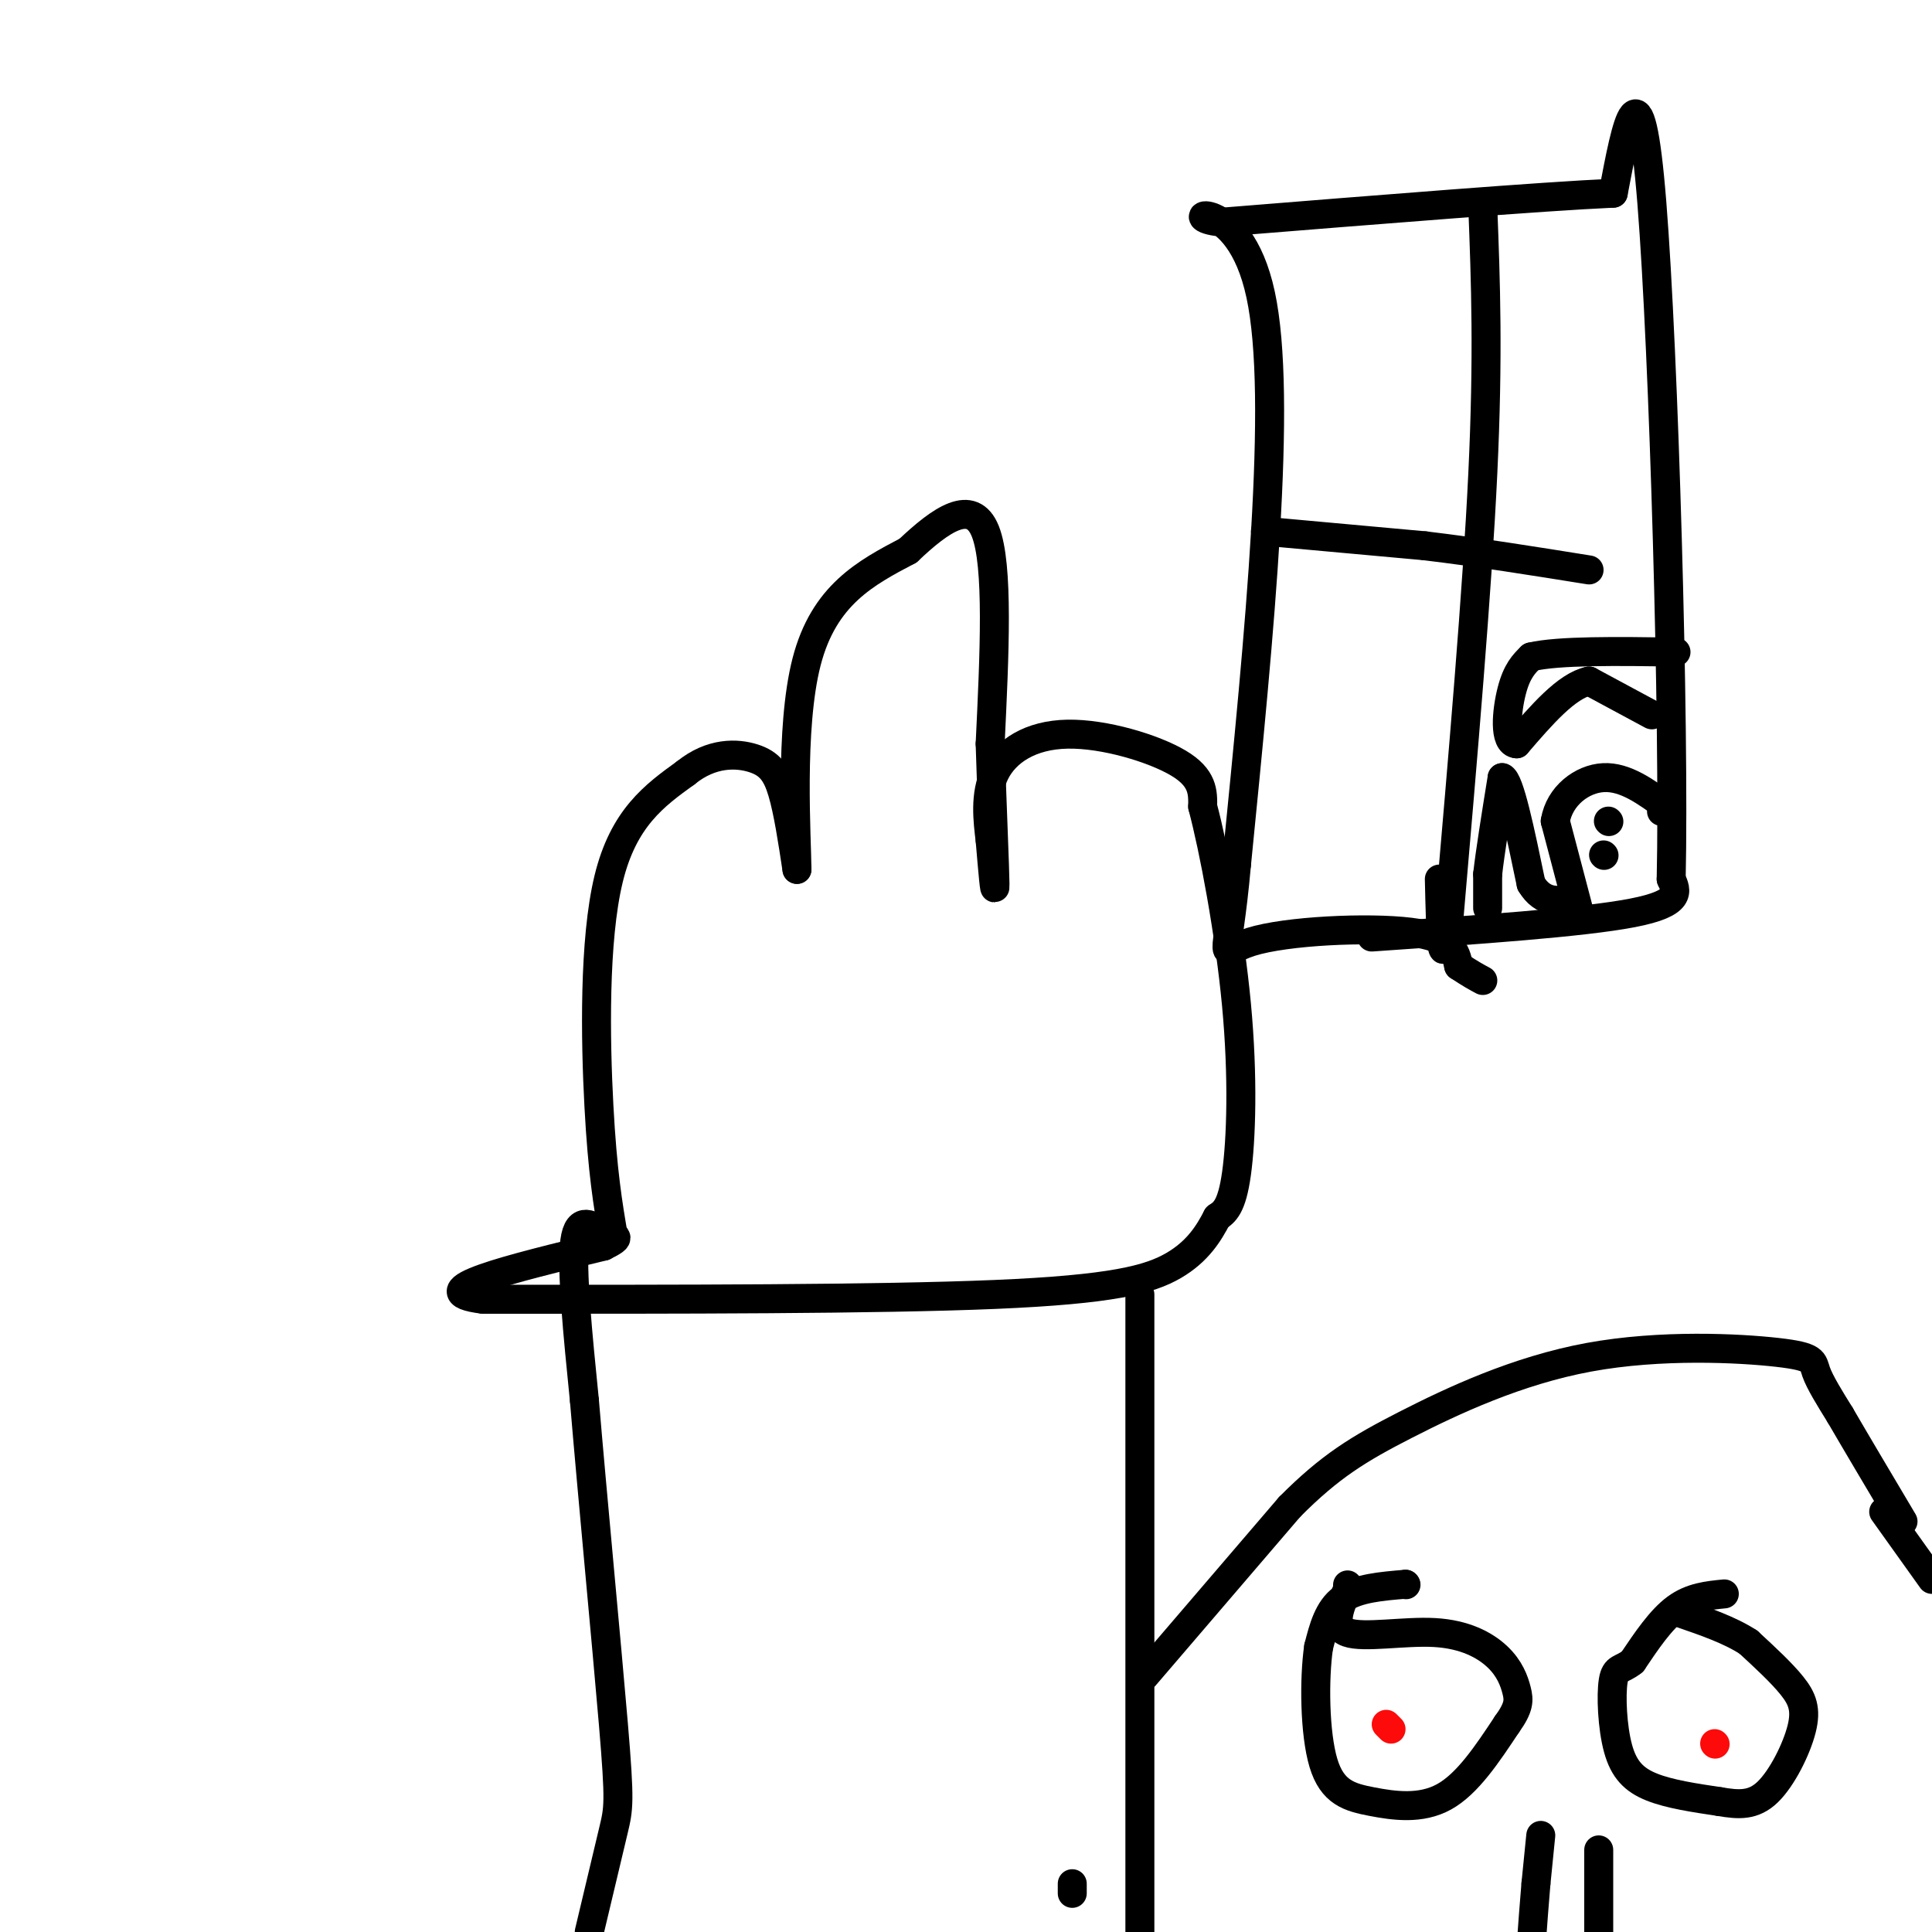 <svg viewBox='0 0 400 400' version='1.1' xmlns='http://www.w3.org/2000/svg' xmlns:xlink='http://www.w3.org/1999/xlink'><g fill='none' stroke='#000000' stroke-width='6' stroke-linecap='round' stroke-linejoin='round'><path d='M127,256c-1.133,-6.667 -2.267,-13.333 -3,-27c-0.733,-13.667 -1.067,-34.333 2,-47c3.067,-12.667 9.533,-17.333 16,-22'/><path d='M142,160c5.321,-4.310 10.625,-4.083 14,-3c3.375,1.083 4.821,3.024 6,7c1.179,3.976 2.089,9.988 3,16'/><path d='M165,180c-0.022,-6.044 -1.578,-29.156 2,-43c3.578,-13.844 12.289,-18.422 21,-23'/><path d='M188,114c6.778,-6.422 13.222,-10.978 16,-4c2.778,6.978 1.889,25.489 1,44'/><path d='M205,154c0.422,13.689 0.978,25.911 1,29c0.022,3.089 -0.489,-2.956 -1,-9'/><path d='M205,174c-0.486,-4.011 -1.203,-9.539 1,-14c2.203,-4.461 7.324,-7.855 15,-8c7.676,-0.145 17.907,2.959 23,6c5.093,3.041 5.046,6.021 5,9'/><path d='M249,167c2.310,8.690 5.583,25.917 7,41c1.417,15.083 0.976,28.024 0,35c-0.976,6.976 -2.488,7.988 -4,9'/><path d='M252,252c-1.714,3.310 -4.000,7.083 -9,10c-5.000,2.917 -12.714,4.976 -37,6c-24.286,1.024 -65.143,1.012 -106,1'/><path d='M100,269c-13.500,-1.667 5.750,-6.333 25,-11'/><path d='M125,258c4.250,-2.107 2.375,-1.875 0,-3c-2.375,-1.125 -5.250,-3.607 -6,2c-0.750,5.607 0.625,19.304 2,33'/><path d='M121,290c1.607,19.202 4.625,50.708 6,67c1.375,16.292 1.107,17.369 0,22c-1.107,4.631 -3.054,12.815 -5,21'/><path d='M236,268c0.000,0.000 0.000,132.000 0,132'/><path d='M222,392c0.000,0.000 0.000,-2.000 0,-2'/><path d='M237,347c0.000,0.000 30.000,-35.000 30,-35'/><path d='M267,312c8.374,-8.441 14.310,-12.044 24,-17c9.690,-4.956 23.133,-11.267 38,-14c14.867,-2.733 31.156,-1.890 39,-1c7.844,0.890 7.241,1.826 8,4c0.759,2.174 2.879,5.587 5,9'/><path d='M381,293c3.000,5.167 8.000,13.583 13,22'/><path d='M291,328c0.000,0.000 0.100,0.100 0.1,0.1'/><path d='M291,328c-5.000,0.417 -10.000,0.833 -13,3c-3.000,2.167 -4.000,6.083 -5,10'/><path d='M273,341c-0.955,6.530 -0.844,17.853 1,24c1.844,6.147 5.419,7.116 10,8c4.581,0.884 10.166,1.681 15,-1c4.834,-2.681 8.917,-8.841 13,-15'/><path d='M312,357c2.573,-3.570 2.504,-4.995 2,-7c-0.504,-2.005 -1.444,-4.589 -4,-7c-2.556,-2.411 -6.726,-4.649 -13,-5c-6.274,-0.351 -14.650,1.185 -18,0c-3.350,-1.185 -1.675,-5.093 0,-9'/><path d='M279,329c0.000,-1.500 0.000,-0.750 0,0'/></g>
<g fill='none' stroke='#FD0A0A' stroke-width='6' stroke-linecap='round' stroke-linejoin='round'><path d='M287,357c0.000,0.000 1.000,1.000 1,1'/><path d='M355,361c0.000,0.000 0.100,0.100 0.1,0.1'/></g>
<g fill='none' stroke='#000000' stroke-width='6' stroke-linecap='round' stroke-linejoin='round'><path d='M357,330c-3.417,0.333 -6.833,0.667 -10,3c-3.167,2.333 -6.083,6.667 -9,11'/><path d='M338,344c-2.292,1.877 -3.522,1.070 -4,4c-0.478,2.930 -0.206,9.596 1,14c1.206,4.404 3.344,6.544 7,8c3.656,1.456 8.828,2.228 14,3'/><path d='M356,373c4.003,0.684 7.011,0.895 10,-2c2.989,-2.895 5.959,-8.895 7,-13c1.041,-4.105 0.155,-6.316 -2,-9c-2.155,-2.684 -5.577,-5.842 -9,-9'/><path d='M362,340c-3.833,-2.500 -8.917,-4.250 -14,-6'/><path d='M390,313c0.000,0.000 10.000,14.000 10,14'/><path d='M319,380c0.000,0.000 -1.000,10.000 -1,10'/><path d='M318,390c-0.333,3.833 -0.667,8.417 -1,13'/><path d='M331,383c0.000,0.000 0.000,19.000 0,19'/><path d='M284,194c21.833,-1.500 43.667,-3.000 54,-5c10.333,-2.000 9.167,-4.500 8,-7'/><path d='M346,182c0.711,-32.111 -1.511,-108.889 -4,-140c-2.489,-31.111 -5.244,-16.556 -8,-2'/><path d='M334,40c-14.833,0.667 -47.917,3.333 -81,6'/><path d='M253,46c-10.600,-0.978 3.400,-6.422 8,15c4.600,21.422 -0.200,69.711 -5,118'/><path d='M256,179c-1.940,22.083 -4.292,18.292 3,16c7.292,-2.292 24.226,-3.083 33,-2c8.774,1.083 9.387,4.042 10,7'/><path d='M302,200c2.500,1.667 3.750,2.333 5,3'/><path d='M307,43c0.583,15.250 1.167,30.500 0,55c-1.167,24.500 -4.083,58.250 -7,92'/><path d='M300,190c-1.500,14.000 -1.750,3.000 -2,-8'/><path d='M262,110c0.000,0.000 33.000,3.000 33,3'/><path d='M295,113c11.167,1.333 22.583,3.167 34,5'/><path d='M327,189c0.000,0.000 -5.000,-19.000 -5,-19'/><path d='M322,170c0.867,-5.222 5.533,-8.778 10,-9c4.467,-0.222 8.733,2.889 13,6'/><path d='M345,167c2.000,1.167 0.500,1.083 -1,1'/><path d='M332,177c0.000,0.000 0.100,0.100 0.1,0.1'/><path d='M333,170c0.000,0.000 0.100,0.100 0.1,0.1'/><path d='M342,148c0.000,0.000 -13.000,-7.000 -13,-7'/><path d='M329,141c-4.667,1.000 -9.833,7.000 -15,13'/><path d='M314,154c-2.733,-0.111 -2.067,-6.889 -1,-11c1.067,-4.111 2.533,-5.556 4,-7'/><path d='M317,136c5.667,-1.333 17.833,-1.167 30,-1'/><path d='M308,188c0.000,0.000 0.000,-7.000 0,-7'/><path d='M308,181c0.500,-4.500 1.750,-12.250 3,-20'/><path d='M311,161c1.500,0.333 3.750,11.167 6,22'/><path d='M317,183c2.500,4.167 5.750,3.583 9,3'/></g>
</svg>